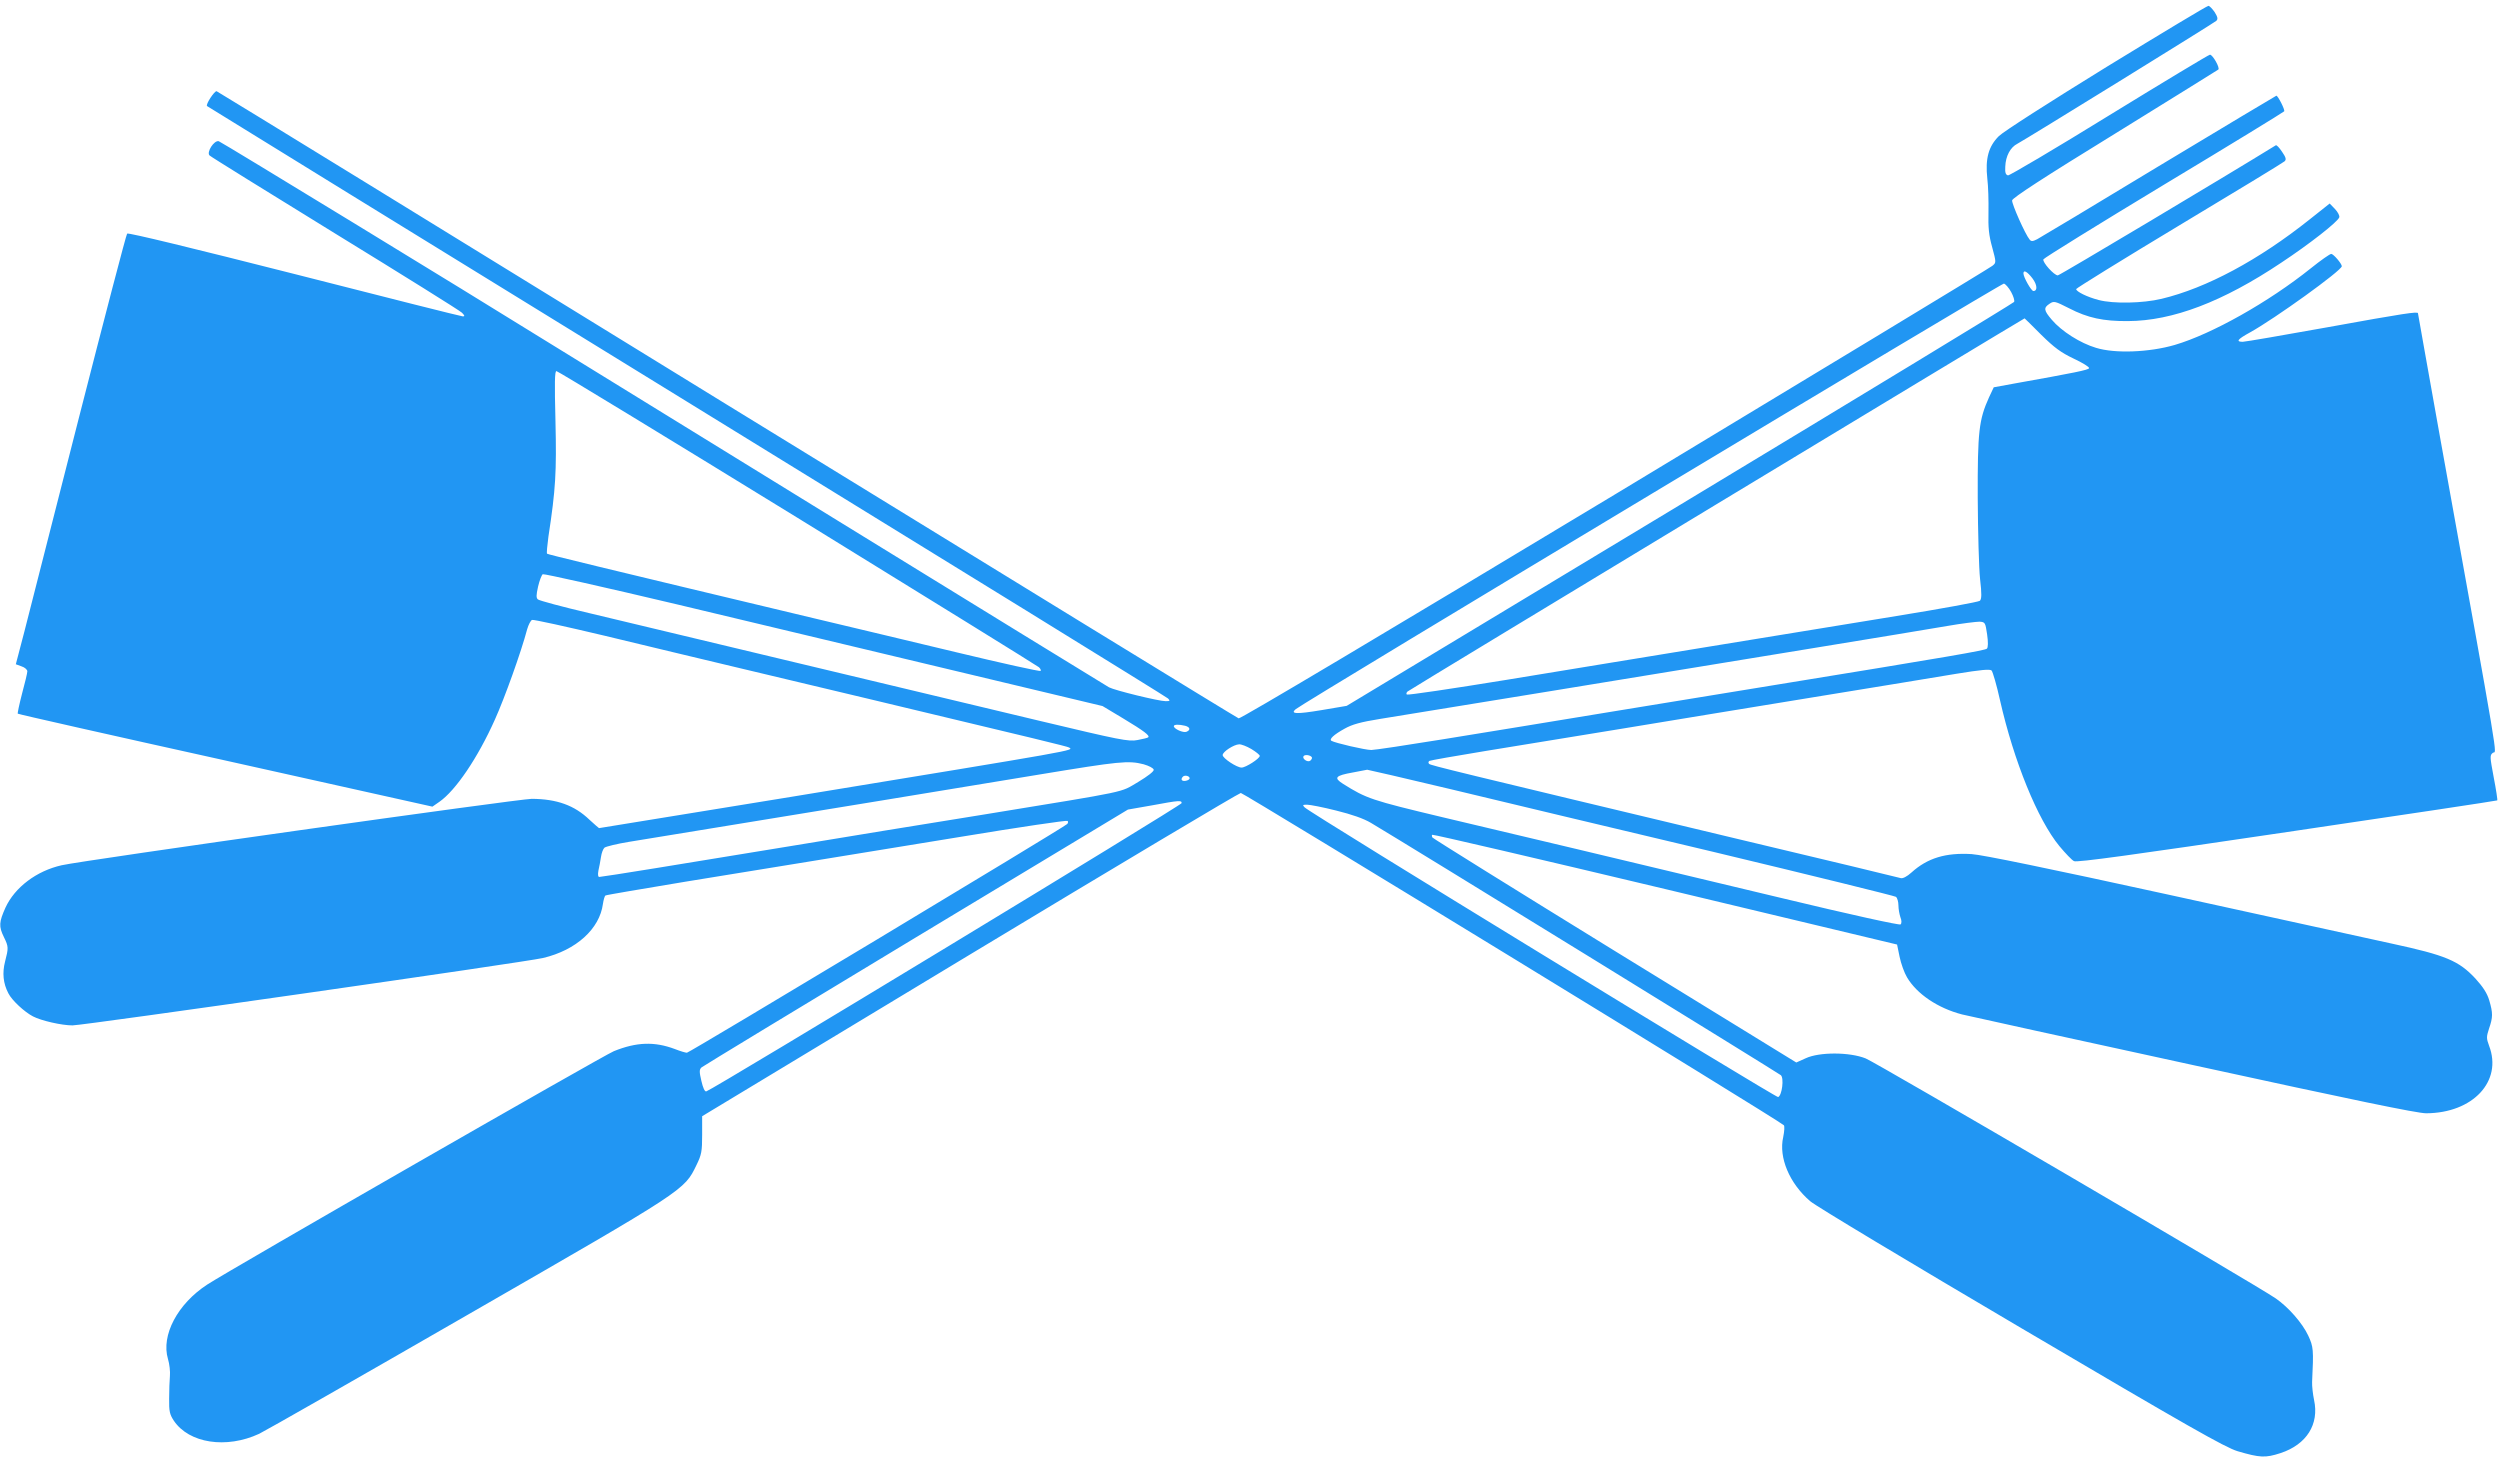 <?xml version="1.0" standalone="no"?>
<!DOCTYPE svg PUBLIC "-//W3C//DTD SVG 20010904//EN"
 "http://www.w3.org/TR/2001/REC-SVG-20010904/DTD/svg10.dtd">
<svg version="1.0" xmlns="http://www.w3.org/2000/svg"
 width="1280pt" height="746pt" viewBox="0 0 1280 746"
 preserveAspectRatio="xMidYMid meet">
<g transform="translate(0,746) scale(0.1,-0.1)"
fill="#2196f3" stroke="none">
<path d="M10785 7117 c-292 -180 -528 -331 -551 -354 -53 -53 -70 -115 -59
-217 5 -39 7 -117 6 -173 -2 -78 2 -118 19 -179 21 -78 21 -79 1 -95 -10 -9
-879 -535 -1930 -1169 -1177 -709 -1918 -1150 -1929 -1148 -9 3 -1188 726
-2620 1606 -1431 881 -2607 1603 -2613 1605 -11 2 -57 -68 -49 -76 3 -3 1108
-683 2455 -1512 1348 -829 2457 -1513 2465 -1521 12 -12 11 -14 -12 -14 -35 0
-260 55 -290 71 -16 8 -2694 1656 -2908 1789 -357 222 -1638 1004 -1650 1007
-24 6 -64 -57 -47 -73 7 -7 296 -186 642 -399 347 -213 639 -395 650 -406 14
-14 16 -19 5 -19 -8 0 -396 98 -862 217 -508 129 -852 213 -857 207 -5 -5
-115 -427 -246 -939 -130 -511 -257 -1006 -280 -1098 l-44 -168 30 -11 c16 -5
29 -17 29 -25 0 -8 -12 -59 -27 -114 -14 -54 -24 -101 -22 -103 3 -3 481 -111
1064 -240 l1059 -236 36 25 c83 58 196 224 284 421 50 111 134 345 165 462 7
24 18 45 25 48 7 3 174 -34 372 -81 197 -48 509 -122 692 -166 182 -43 483
-115 667 -159 863 -206 1010 -242 1018 -247 26 -16 69 -8 -1423 -253 -613
-100 -980 -160 -983 -160 -1 0 -23 19 -49 43 -77 74 -167 106 -295 107 -65 0
-2292 -314 -2407 -340 -129 -29 -240 -113 -288 -217 -33 -74 -35 -96 -8 -151
24 -49 24 -55 6 -125 -15 -58 -10 -112 17 -163 18 -36 83 -96 126 -118 42 -22
147 -46 202 -46 57 0 2321 324 2409 345 170 40 290 149 307 277 3 21 9 41 13
43 4 3 189 34 411 71 222 36 510 83 639 104 129 21 477 78 772 126 296 49 540
85 544 81 4 -4 3 -11 -2 -16 -19 -19 -1935 -1171 -1947 -1171 -7 0 -34 8 -62
19 -104 39 -196 36 -312 -11 -54 -22 -1964 -1118 -2082 -1195 -152 -99 -237
-260 -201 -381 8 -26 12 -65 10 -87 -2 -22 -4 -74 -4 -116 -1 -65 3 -81 24
-113 78 -116 269 -145 437 -67 33 16 517 292 1074 613 1112 640 1102 633 1165
763 26 53 29 70 29 155 l0 95 1370 827 c754 455 1378 827 1388 828 14 0 2746
-1670 2780 -1701 5 -4 3 -31 -3 -61 -24 -104 32 -237 138 -328 27 -24 514
-316 1081 -650 852 -502 1044 -611 1107 -630 115 -34 143 -35 220 -10 134 44
199 148 172 272 -6 29 -11 71 -10 93 8 165 7 179 -20 237 -30 64 -101 145
-166 190 -98 68 -2048 1209 -2100 1229 -83 33 -237 33 -306 1 l-49 -22 -929
571 c-510 314 -931 576 -934 581 -3 5 -4 12 -1 14 3 3 539 -122 1193 -278
l1187 -284 13 -63 c7 -34 24 -82 38 -105 50 -85 158 -158 282 -190 32 -8 566
-125 1186 -260 816 -178 1144 -246 1190 -246 239 1 392 164 322 346 -14 38
-14 45 0 88 20 58 20 79 1 144 -11 37 -32 69 -71 112 -85 91 -151 119 -429
179 -126 28 -644 141 -1150 252 -598 131 -948 203 -1000 206 -133 8 -226 -20
-308 -94 -23 -21 -45 -32 -55 -29 -9 3 -386 94 -837 201 -1454 348 -1570 376
-1578 384 -5 5 -4 11 1 15 5 3 135 26 288 51 154 25 470 77 704 115 234 39
675 111 980 161 305 50 632 103 725 119 129 21 173 25 182 17 6 -7 26 -75 43
-152 71 -313 193 -612 304 -747 31 -37 64 -72 75 -77 13 -8 302 32 1091 149
589 87 1074 160 1076 162 2 2 -6 55 -18 117 -20 108 -21 114 -4 127 19 14 44
-131 -274 1632 -60 337 -110 615 -110 618 0 10 -69 0 -460 -71 -228 -41 -425
-75 -437 -75 -37 0 -27 13 37 48 125 69 470 317 470 339 0 13 -43 63 -54 63
-7 0 -54 -33 -105 -74 -216 -173 -506 -336 -696 -392 -130 -38 -306 -45 -403
-15 -81 24 -177 85 -227 144 -41 48 -43 61 -11 82 22 15 28 13 99 -23 96 -50
177 -67 302 -66 229 1 486 99 785 299 145 96 288 208 297 232 3 8 -7 27 -22
43 l-27 28 -102 -81 c-261 -208 -529 -352 -759 -407 -96 -23 -247 -26 -322 -6
-58 15 -115 43 -115 56 0 4 237 151 528 326 290 174 533 322 539 328 10 9 7
20 -13 49 -14 21 -28 36 -32 33 -251 -155 -1107 -666 -1116 -666 -19 0 -79 67
-74 82 3 7 281 179 617 382 336 202 613 372 616 376 5 8 -32 80 -40 80 -2 0
-272 -162 -601 -360 -328 -199 -609 -367 -624 -375 -22 -11 -30 -12 -38 -2
-23 27 -92 183 -90 201 2 13 163 118 526 341 288 178 526 326 530 329 9 9 -29
76 -43 76 -6 0 -238 -140 -515 -310 -277 -171 -511 -309 -519 -308 -12 3 -16
14 -14 45 2 54 26 99 62 117 45 24 1005 617 1018 629 10 9 8 19 -8 45 -12 17
-26 32 -32 32 -7 0 -241 -141 -522 -313z m-379 -1082 c25 -33 27 -65 5 -65
-11 0 -51 71 -51 90 0 20 19 10 46 -25z m-109 -70 c12 -22 19 -45 15 -51 -4
-6 -774 -474 -1712 -1040 l-1705 -1028 -130 -22 c-126 -21 -161 -20 -131 5 43
36 3613 2181 3626 2179 8 -2 25 -21 37 -43z m154 -219 c67 -66 101 -91 166
-122 45 -21 81 -43 79 -49 -2 -9 -71 -23 -390 -80 l-98 -18 -24 -51 c-52 -115
-59 -175 -58 -516 1 -173 6 -360 12 -415 9 -77 8 -102 -1 -111 -7 -6 -199 -41
-427 -78 -228 -37 -658 -107 -955 -156 -297 -49 -766 -125 -1043 -171 -276
-45 -505 -79 -509 -75 -4 3 -2 10 3 15 6 7 3152 1909 3160 1911 1 0 39 -38 85
-84z m-6368 -937 c672 -414 1228 -758 1236 -765 8 -7 12 -16 9 -19 -3 -4 -197
39 -430 95 -232 56 -562 134 -733 175 -1122 268 -1359 326 -1364 330 -3 3 1
43 7 88 37 242 42 330 36 590 -5 199 -4 257 5 257 7 0 562 -338 1234 -751z
m817 -786 l745 -178 105 -63 c108 -65 138 -88 129 -97 -3 -3 -28 -9 -55 -14
-45 -9 -89 0 -504 99 -250 60 -815 195 -1255 300 -440 105 -912 218 -1049 251
-137 32 -255 64 -262 70 -9 8 -9 21 1 66 7 30 18 59 24 63 7 3 319 -67 694
-156 375 -90 1017 -243 1427 -341z m5274 189 c6 -41 5 -67 -1 -73 -9 -9 -175
-38 -1103 -189 -135 -22 -492 -80 -795 -130 -302 -50 -701 -115 -886 -145
-185 -30 -351 -55 -368 -55 -31 0 -186 36 -204 47 -13 8 11 31 67 62 39 22 82
34 181 50 157 25 1447 236 2215 362 305 50 616 101 690 114 74 13 149 22 165
22 29 -2 30 -4 39 -65z m-4106 -468 c26 -7 29 -22 6 -31 -16 -6 -64 15 -64 29
0 9 25 10 58 2z m339 -119 c23 -14 43 -30 43 -35 0 -14 -72 -60 -93 -60 -25 0
-97 48 -97 64 0 17 57 54 84 55 11 1 39 -10 63 -24z m310 -48 c-2 -6 -7 -12
-13 -14 -15 -4 -37 14 -30 25 8 13 48 3 43 -11z m-862 -30 c28 -8 51 -20 52
-28 2 -8 -30 -33 -80 -63 -96 -56 -29 -42 -787 -166 -305 -49 -746 -121 -980
-160 -234 -38 -550 -90 -703 -115 -153 -25 -283 -45 -289 -45 -6 0 -8 12 -4
33 4 17 10 49 13 69 3 21 11 42 18 48 8 6 65 20 127 30 960 157 1798 294 2103
345 406 67 452 72 530 52z m1570 -127 c231 -56 836 -200 1345 -321 509 -122
931 -226 938 -231 6 -6 12 -25 12 -44 0 -18 5 -45 10 -60 7 -17 7 -31 1 -37
-5 -5 -244 47 -622 138 -877 210 -1313 314 -1724 411 -364 87 -388 95 -509
171 -49 31 -39 42 51 58 37 7 70 13 73 14 3 0 195 -44 425 -99z m-1334 55 c0
-5 -9 -11 -21 -13 -20 -3 -27 8 -13 22 10 9 34 3 34 -9z m-41 -127 c-1 -12
-2404 -1469 -2434 -1476 -8 -2 -17 19 -25 54 -11 47 -11 58 1 69 7 6 501 306
1098 666 l1085 654 120 21 c146 27 155 27 155 12z m791 -38 c81 -20 141 -41
178 -63 174 -103 2088 -1282 2099 -1292 17 -15 6 -104 -14 -112 -11 -4 -2390
1450 -2424 1483 -12 12 -11 14 12 14 15 0 82 -13 149 -30z"/>
</g>
</svg>
